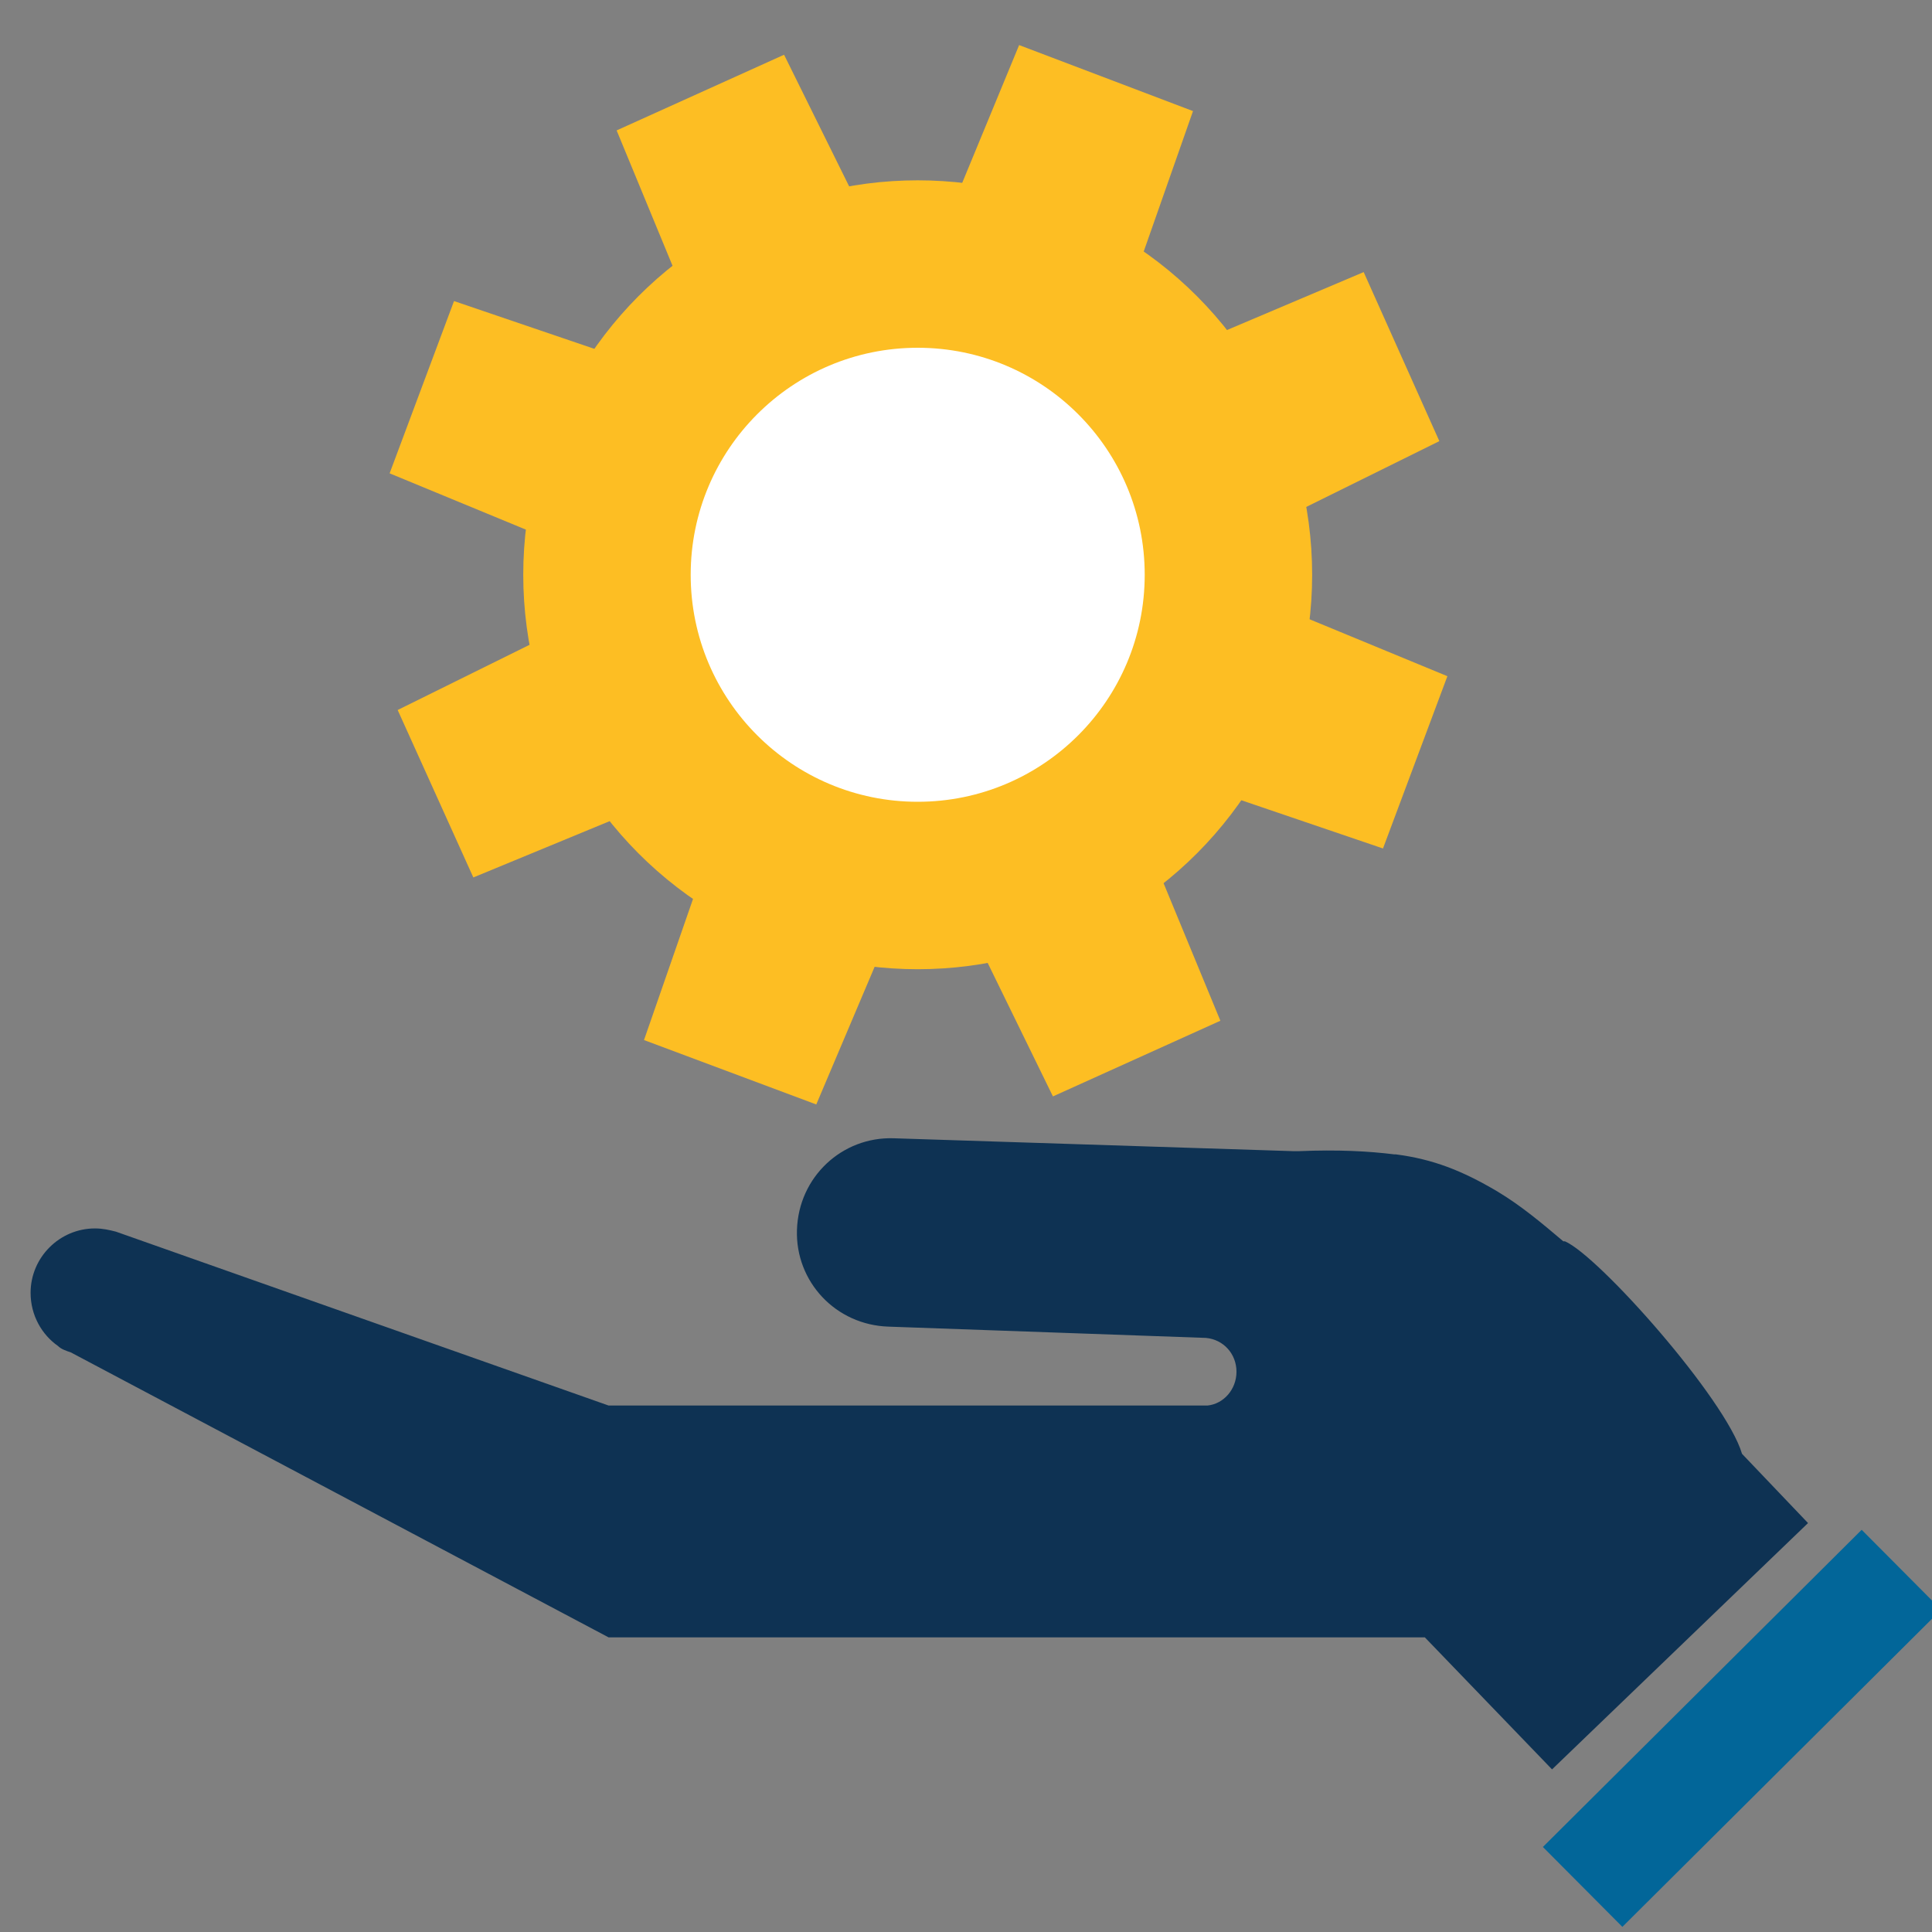 <?xml version="1.0" encoding="utf-8"?>
<!-- Generator: Adobe Illustrator 19.1.0, SVG Export Plug-In . SVG Version: 6.00 Build 0)  -->
<!DOCTYPE svg PUBLIC "-//W3C//DTD SVG 1.1//EN" "http://www.w3.org/Graphics/SVG/1.1/DTD/svg11.dtd">
<svg version="1.1" xmlns="http://www.w3.org/2000/svg" xmlns:xlink="http://www.w3.org/1999/xlink" x="0px" y="0px"
	 viewBox="0 0 120 120" style="enable-background:new 0 0 120 120;" xml:space="preserve">
<rect x="0" y="0" width="120" height="120" fill="#808080" stroke="none"/>
<style type="text/css">
	.st0{fill:#FDBE23;}
	.st1{fill:none;stroke:#026699;stroke-width:7;stroke-miterlimit:10;}
	.st2{fill:#026699;}
	.st3{fill:none;stroke:#0E3253;stroke-width:7;stroke-miterlimit:10;}
	.st4{fill:none;stroke:#0E3253;stroke-width:4;stroke-miterlimit:10;}
	.st5{fill:#FFFFFF;}
	.st6{fill:#026699;stroke:#036699;stroke-width:7;stroke-miterlimit:10;}
	.st7{fill:#036699;stroke:#036699;stroke-width:4;stroke-miterlimit:10;}
	.st8{fill:none;stroke:#026699;stroke-width:4;stroke-miterlimit:10;}
	.st9{fill:none;stroke:#FDBE23;stroke-width:7;stroke-miterlimit:10;}
	.st10{fill:none;stroke:#FDBE23;stroke-width:4;stroke-miterlimit:10;}
	.st11{fill:#FDBE24;}
	.st12{fill:#0E3253;}
	.st13{fill:#036699;}
	.st14{fill:#FCBD21;}
	.st15{fill:#026699;stroke:#036699;stroke-width:4;stroke-miterlimit:10;}
	.st16{fill:none;stroke:#FCBD21;stroke-width:4;stroke-miterlimit:10;}
	.st17{fill:#FCBD21;stroke:#FCBD21;stroke-miterlimit:10;}
	.st18{fill:none;stroke:#5F6672;stroke-width:7;stroke-miterlimit:10;}
	.st19{fill:none;stroke:#FCBD21;stroke-width:7;stroke-miterlimit:10;}
	.st20{fill:none;stroke:#036699;stroke-width:4;stroke-miterlimit:10;}
	.st21{fill:#FDBE23;stroke:#FCBD21;stroke-width:3;stroke-miterlimit:10;}
	.st22{fill:#FFFFFF;stroke:#FDBE23;stroke-width:7;stroke-miterlimit:10;}
	.st23{fill:none;stroke:#FFFFFF;stroke-width:7;stroke-miterlimit:10;}
	.st24{fill:none;stroke:#FFFFFF;stroke-width:4;stroke-miterlimit:10;}
	.st25{fill:#FDFEFE;}
</style>
<g id="Layer_1">
	<g>
		<line class="st1" x1="98.3" y1="117.2" x2="118.1" y2="97.5"/>
		<path class="st12" d="M108.2,90.3c-1-3.4-8.9-12.3-11-13.2c0,0,0,0-0.1,0c0,0,0,0,0,0C95.8,76,94.5,74.9,93,74
			c-2.2-1.3-4-2-6.3-2.3c0,0,0,0-0.1,0c-1.6-0.2-3.5-0.3-5.9-0.2c-0.1,0-0.3,0-0.4,0l-24.8-0.8c-3.2-0.1-5.9,2.4-6,5.7
			c-0.1,3.2,2.4,5.9,5.7,6l19.7,0.7c1.1,0.1,1.9,1,1.9,2.1c0,1.1-0.8,2-1.8,2.1H37.8L7.2,76.5l0,0c-0.4-0.1-0.8-0.2-1.3-0.2
			c-2.2,0-4,1.8-4,4c0,1.4,0.7,2.6,1.7,3.3l0,0l0,0c0.2,0.2,0.5,0.3,0.8,0.4l33.4,17.7h38.7h12l7.9,8.2l15.9-15.3L108.2,90.3z"/>
		<circle class="st0" cx="57" cy="35.7" r="24.5"/>
		<polygon class="st0" points="74.1,6.9 63.3,2.8 59.5,12 65.5,13.4 70.8,16.3 		"/>
		<polygon class="st0" points="40,64.6 50.7,68.6 54.6,59.4 48.6,58 43.3,55.1 		"/>
		<polygon class="st0" points="85.9,52.7 89.9,42 80.7,38.2 79.3,44.1 76.5,49.5 		"/>
		<polygon class="st0" points="28.2,18.7 24.2,29.4 33.4,33.2 34.7,27.3 37.6,21.9 		"/>
		<polygon class="st0" points="48.7,3.4 38.3,8.1 42.1,17.3 47.3,14.1 53.1,12.3 		"/>
		<polygon class="st0" points="24.7,44.1 29.4,54.5 38.6,50.7 35.4,45.5 33.6,39.7 		"/>
		<polygon class="st0" points="65.4,68.1 75.8,63.4 72,54.2 66.8,57.4 61,59.1 		"/>
		<polygon class="st0" points="89.4,27.4 84.7,16.9 75.5,20.8 78.7,25.9 80.5,31.8 		"/>
		<circle class="st5" cx="57" cy="35.7" r="14.1"/>
	</g>
</g>
<g id="Layer_2">
</g>
<g id="Isolation_Mode">
</g>
</svg>